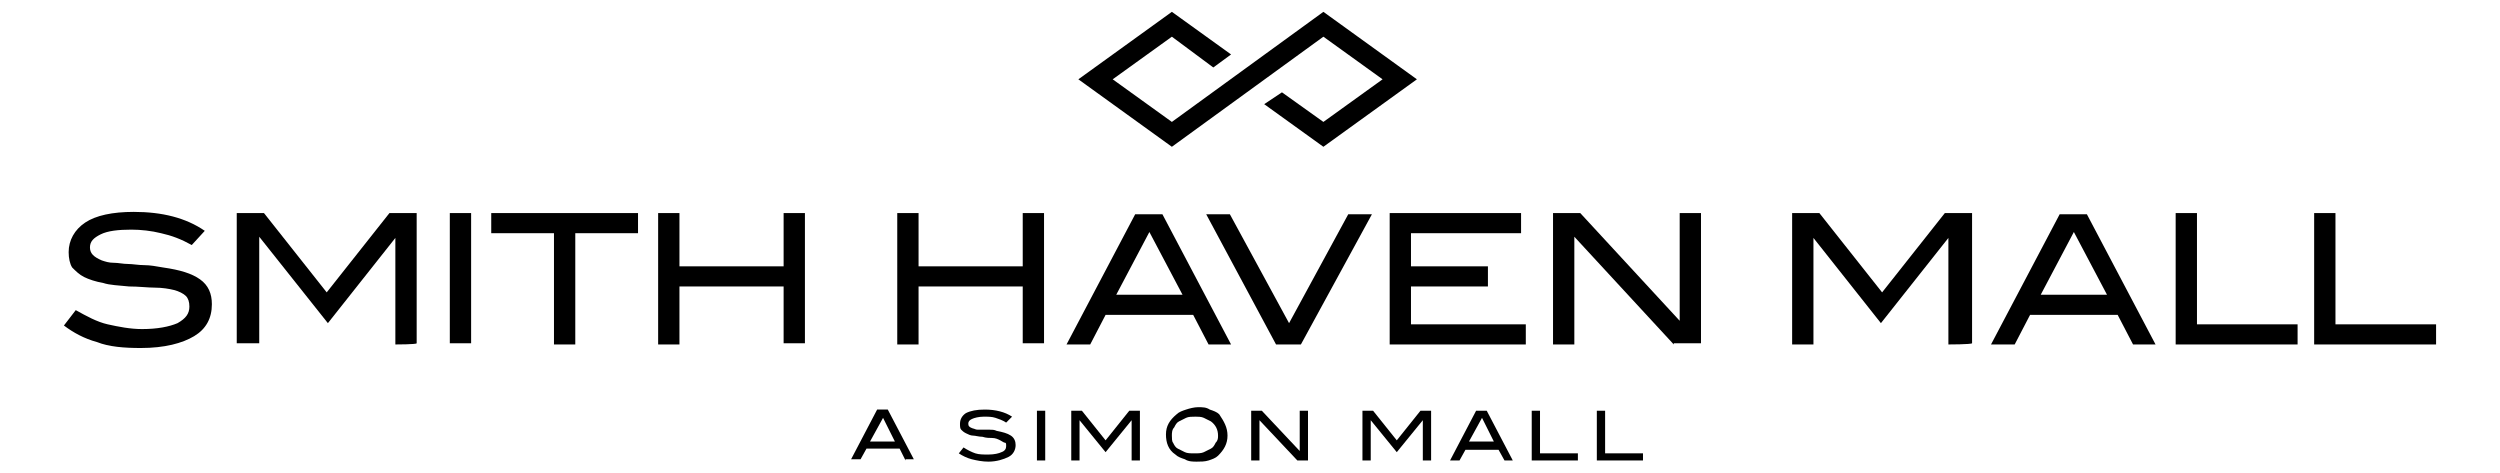 <?xml version="1.0" encoding="utf-8"?>
<!-- Generator: Adobe Illustrator 21.1.0, SVG Export Plug-In . SVG Version: 6.00 Build 0)  -->
<svg version="1.1" id="Layer_1" xmlns="http://www.w3.org/2000/svg" xmlns:xlink="http://www.w3.org/1999/xlink" x="0px" y="0px"
	 viewBox="0 0 211.2 40" style="enable-background:new 0 0 211.2 40;" xml:space="preserve">
<g>
	<polygon points="119.7,6.7 111.8,12.4 106.8,8.8 108.3,7.8 111.8,10.3 116.8,6.7 111.8,3.1 99,12.4 91.1,6.7 99,1 104,4.6 
		102.5,5.7 99,3.1 94,6.7 99,10.3 111.8,1 	"/>
	<g>
		<path d="M13.6,19.7c-0.8-0.2-1.7-0.3-2.5-0.3c-1.1,0-2,0.1-2.6,0.4c-0.6,0.3-0.9,0.6-0.9,1.1c0,0.5,0.3,0.8,1,1.1
			c0.3,0.1,0.6,0.2,1,0.2c0.4,0,0.8,0.1,1.2,0.1c0.4,0,0.9,0.1,1.4,0.1c0.5,0,1,0.1,1.6,0.2c1.4,0.2,2.4,0.5,3.1,1
			c0.7,0.5,1,1.2,1,2.1c0,1.2-0.5,2.1-1.5,2.7c-1,0.6-2.5,1-4.5,1c-1.4,0-2.7-0.1-3.7-0.5c-1.1-0.3-2-0.8-2.8-1.4l1-1.3
			c0.9,0.5,1.8,1,2.7,1.2s1.9,0.4,2.9,0.4c1.3,0,2.3-0.2,3-0.5c0.7-0.4,1-0.8,1-1.4c0-0.4-0.1-0.7-0.3-0.9c-0.2-0.2-0.6-0.4-1-0.5
			c-0.4-0.1-1-0.2-1.6-0.2c-0.6,0-1.4-0.1-2.2-0.1c-0.9-0.1-1.6-0.1-2.2-0.3c-0.6-0.1-1.2-0.3-1.6-0.5s-0.7-0.5-1-0.8
			c-0.2-0.3-0.3-0.8-0.3-1.3c0-1,0.5-1.9,1.4-2.5s2.3-0.9,4.1-0.9c2.4,0,4.4,0.5,6,1.6l-1.1,1.2C15.3,20.2,14.5,19.9,13.6,19.7z"/>
		<path d="M33.4,29.1v-9h0l-5.7,7.2L21.9,20h0v9H20V18h2.3l5.3,6.7l5.3-6.7h2.3v11C35.2,29.1,33.4,29.1,33.4,29.1z"/>
	</g>
	<g>
		<path d="M38,29.1V18h1.8v11H38z"/>
		<path d="M48.6,19.7v9.4h-1.8v-9.4h-5.3V18h12.4v1.7H48.6z"/>
		<path d="M66.2,29.1v-4.9h-8.8v4.9h-1.8V18h1.8v4.5h8.8V18H68v11H66.2z"/>
	</g>
	<g>
		<path d="M86.4,29.1v-4.9h-8.8v4.9h-1.8V18h1.8v4.5h8.8V18h1.8v11H86.4z"/>
		<path d="M102.1,29.1l-1.3-2.5h-7.4l-1.3,2.5h-2l5.8-11h2.3l5.8,11H102.1z M97.1,19.6l-2.8,5.3h5.6L97.1,19.6z"/>
	</g>
	<g>
		<path d="M109.9,29.1h-2.1l-5.9-11h2l5,9.2l5-9.2h2L109.9,29.1z"/>
		<path d="M117.4,29.1V18h11.1v1.7h-9.3v2.8h6.5v1.7h-6.5v3.2h9.7v1.7H117.4z"/>
	</g>
	<g>
		<path d="M141.4,29.1L133,20v9.1h-1.8V18h2.3l8.4,9.1V18h1.8v11H141.4z"/>
		<path d="M164.6,29.1v-9h0l-5.7,7.2l-5.7-7.2h0v9h-1.8V18h2.3l5.3,6.7l5.3-6.7h2.3v11C166.5,29.1,164.6,29.1,164.6,29.1z"/>
		<path d="M180.2,29.1l-1.3-2.5h-7.4l-1.3,2.5h-2l5.8-11h2.3l5.8,11H180.2z M175.2,19.6l-2.8,5.3h5.6L175.2,19.6z"/>
	</g>
	<g>
		<path d="M183.8,29.1V18h1.8v9.4h8.5v1.7C194.2,29.1,183.8,29.1,183.8,29.1z"/>
		<path d="M195.5,29.1V18h1.8v9.4h8.5v1.7C205.9,29.1,195.5,29.1,195.5,29.1z"/>
	</g>
	<g>
		<path d="M76.5,38.9L76,37.9h-2.8l-0.5,0.9h-0.8l2.2-4.2H75l2.2,4.2H76.5z M74.6,35.3l-1.1,2h2.1L74.6,35.3z"/>
		<path d="M84.1,35.3c-0.3-0.1-0.6-0.1-1-0.1c-0.4,0-0.8,0.1-1,0.2c-0.2,0.1-0.3,0.2-0.3,0.4c0,0.2,0.1,0.3,0.4,0.4
			c0.1,0,0.2,0.1,0.4,0.1c0.1,0,0.3,0,0.5,0c0.2,0,0.3,0,0.5,0s0.4,0,0.6,0.1c0.5,0.1,0.9,0.2,1.2,0.4c0.3,0.2,0.4,0.5,0.4,0.8
			c0,0.4-0.2,0.8-0.6,1c-0.4,0.2-1,0.4-1.7,0.4c-0.5,0-1-0.1-1.4-0.2c-0.4-0.1-0.8-0.3-1.1-0.5l0.4-0.5c0.3,0.2,0.7,0.4,1,0.5
			s0.7,0.1,1.1,0.1c0.5,0,0.9-0.1,1.1-0.2c0.3-0.1,0.4-0.3,0.4-0.5c0-0.2,0-0.3-0.1-0.3s-0.2-0.1-0.4-0.2S84.1,37,83.8,37
			c-0.2,0-0.5,0-0.8-0.1c-0.3,0-0.6-0.1-0.8-0.1c-0.2,0-0.4-0.1-0.6-0.2c-0.2-0.1-0.3-0.2-0.4-0.3s-0.1-0.3-0.1-0.5
			c0-0.4,0.2-0.7,0.5-0.9c0.4-0.2,0.9-0.3,1.6-0.3c0.9,0,1.7,0.2,2.3,0.6L85,35.7C84.7,35.5,84.4,35.4,84.1,35.3z"/>
		<path d="M87.6,38.9v-4.2h0.7v4.2C88.3,38.9,87.6,38.9,87.6,38.9z"/>
		<path d="M95.6,38.9v-3.4h0l-2.2,2.7l-2.2-2.7h0v3.4h-0.7v-4.2h0.9l2,2.5l2-2.5h0.9v4.2C96.3,38.9,95.6,38.9,95.6,38.9z"/>
		<path d="M103.7,36.8c0,0.7-0.3,1.2-0.8,1.7c-0.2,0.2-0.5,0.3-0.8,0.4c-0.3,0.1-0.7,0.1-1,0.1s-0.7,0-1-0.2
			c-0.3-0.1-0.6-0.2-0.8-0.4c-0.6-0.4-0.8-1-0.8-1.7c0-0.7,0.3-1.2,0.9-1.7c0.2-0.2,0.5-0.3,0.8-0.4c0.3-0.1,0.7-0.2,1-0.2
			c0.4,0,0.7,0,1,0.2c0.3,0.1,0.6,0.2,0.8,0.4C103.4,35.6,103.7,36.1,103.7,36.8z M102.9,36.8c0-0.5-0.2-0.9-0.6-1.2
			c-0.2-0.1-0.4-0.2-0.6-0.3c-0.2-0.1-0.5-0.1-0.7-0.1c-0.3,0-0.6,0-0.8,0.1c-0.2,0.1-0.4,0.2-0.6,0.3c-0.2,0.1-0.3,0.3-0.4,0.5
			C99,36.3,99,36.6,99,36.8c0,0.2,0,0.5,0.1,0.6c0.1,0.2,0.2,0.4,0.4,0.5c0.2,0.1,0.4,0.2,0.6,0.3c0.2,0.1,0.5,0.1,0.8,0.1
			s0.6,0,0.8-0.1c0.2-0.1,0.4-0.2,0.6-0.3s0.3-0.3,0.4-0.5C102.9,37.2,102.9,37,102.9,36.8z"/>
		<path d="M109.6,38.9l-3.2-3.4v3.4h-0.7v-4.2h0.9l3.2,3.4v-3.4h0.7v4.2C110.4,38.9,109.6,38.9,109.6,38.9z"/>
		<path d="M120.2,38.9v-3.4h0l-2.2,2.7l-2.2-2.7h0v3.4h-0.7v-4.2h0.9l2,2.5l2-2.5h0.9v4.2C120.9,38.9,120.2,38.9,120.2,38.9z"/>
		<path d="M127.1,38.9l-0.5-0.9h-2.8l-0.5,0.9h-0.8l2.2-4.2h0.9l2.2,4.2H127.1z M125.2,35.3l-1.1,2h2.1L125.2,35.3z"/>
		<path d="M129.4,38.9v-4.2h0.7v3.6h3.2v0.6C133.4,38.9,129.4,38.9,129.4,38.9z"/>
	</g>
	<g>
		<path d="M134.9,38.9v-4.2h0.7v3.6h3.2v0.6C138.8,38.9,134.9,38.9,134.9,38.9z"/>
	</g>
</g>
</svg>
